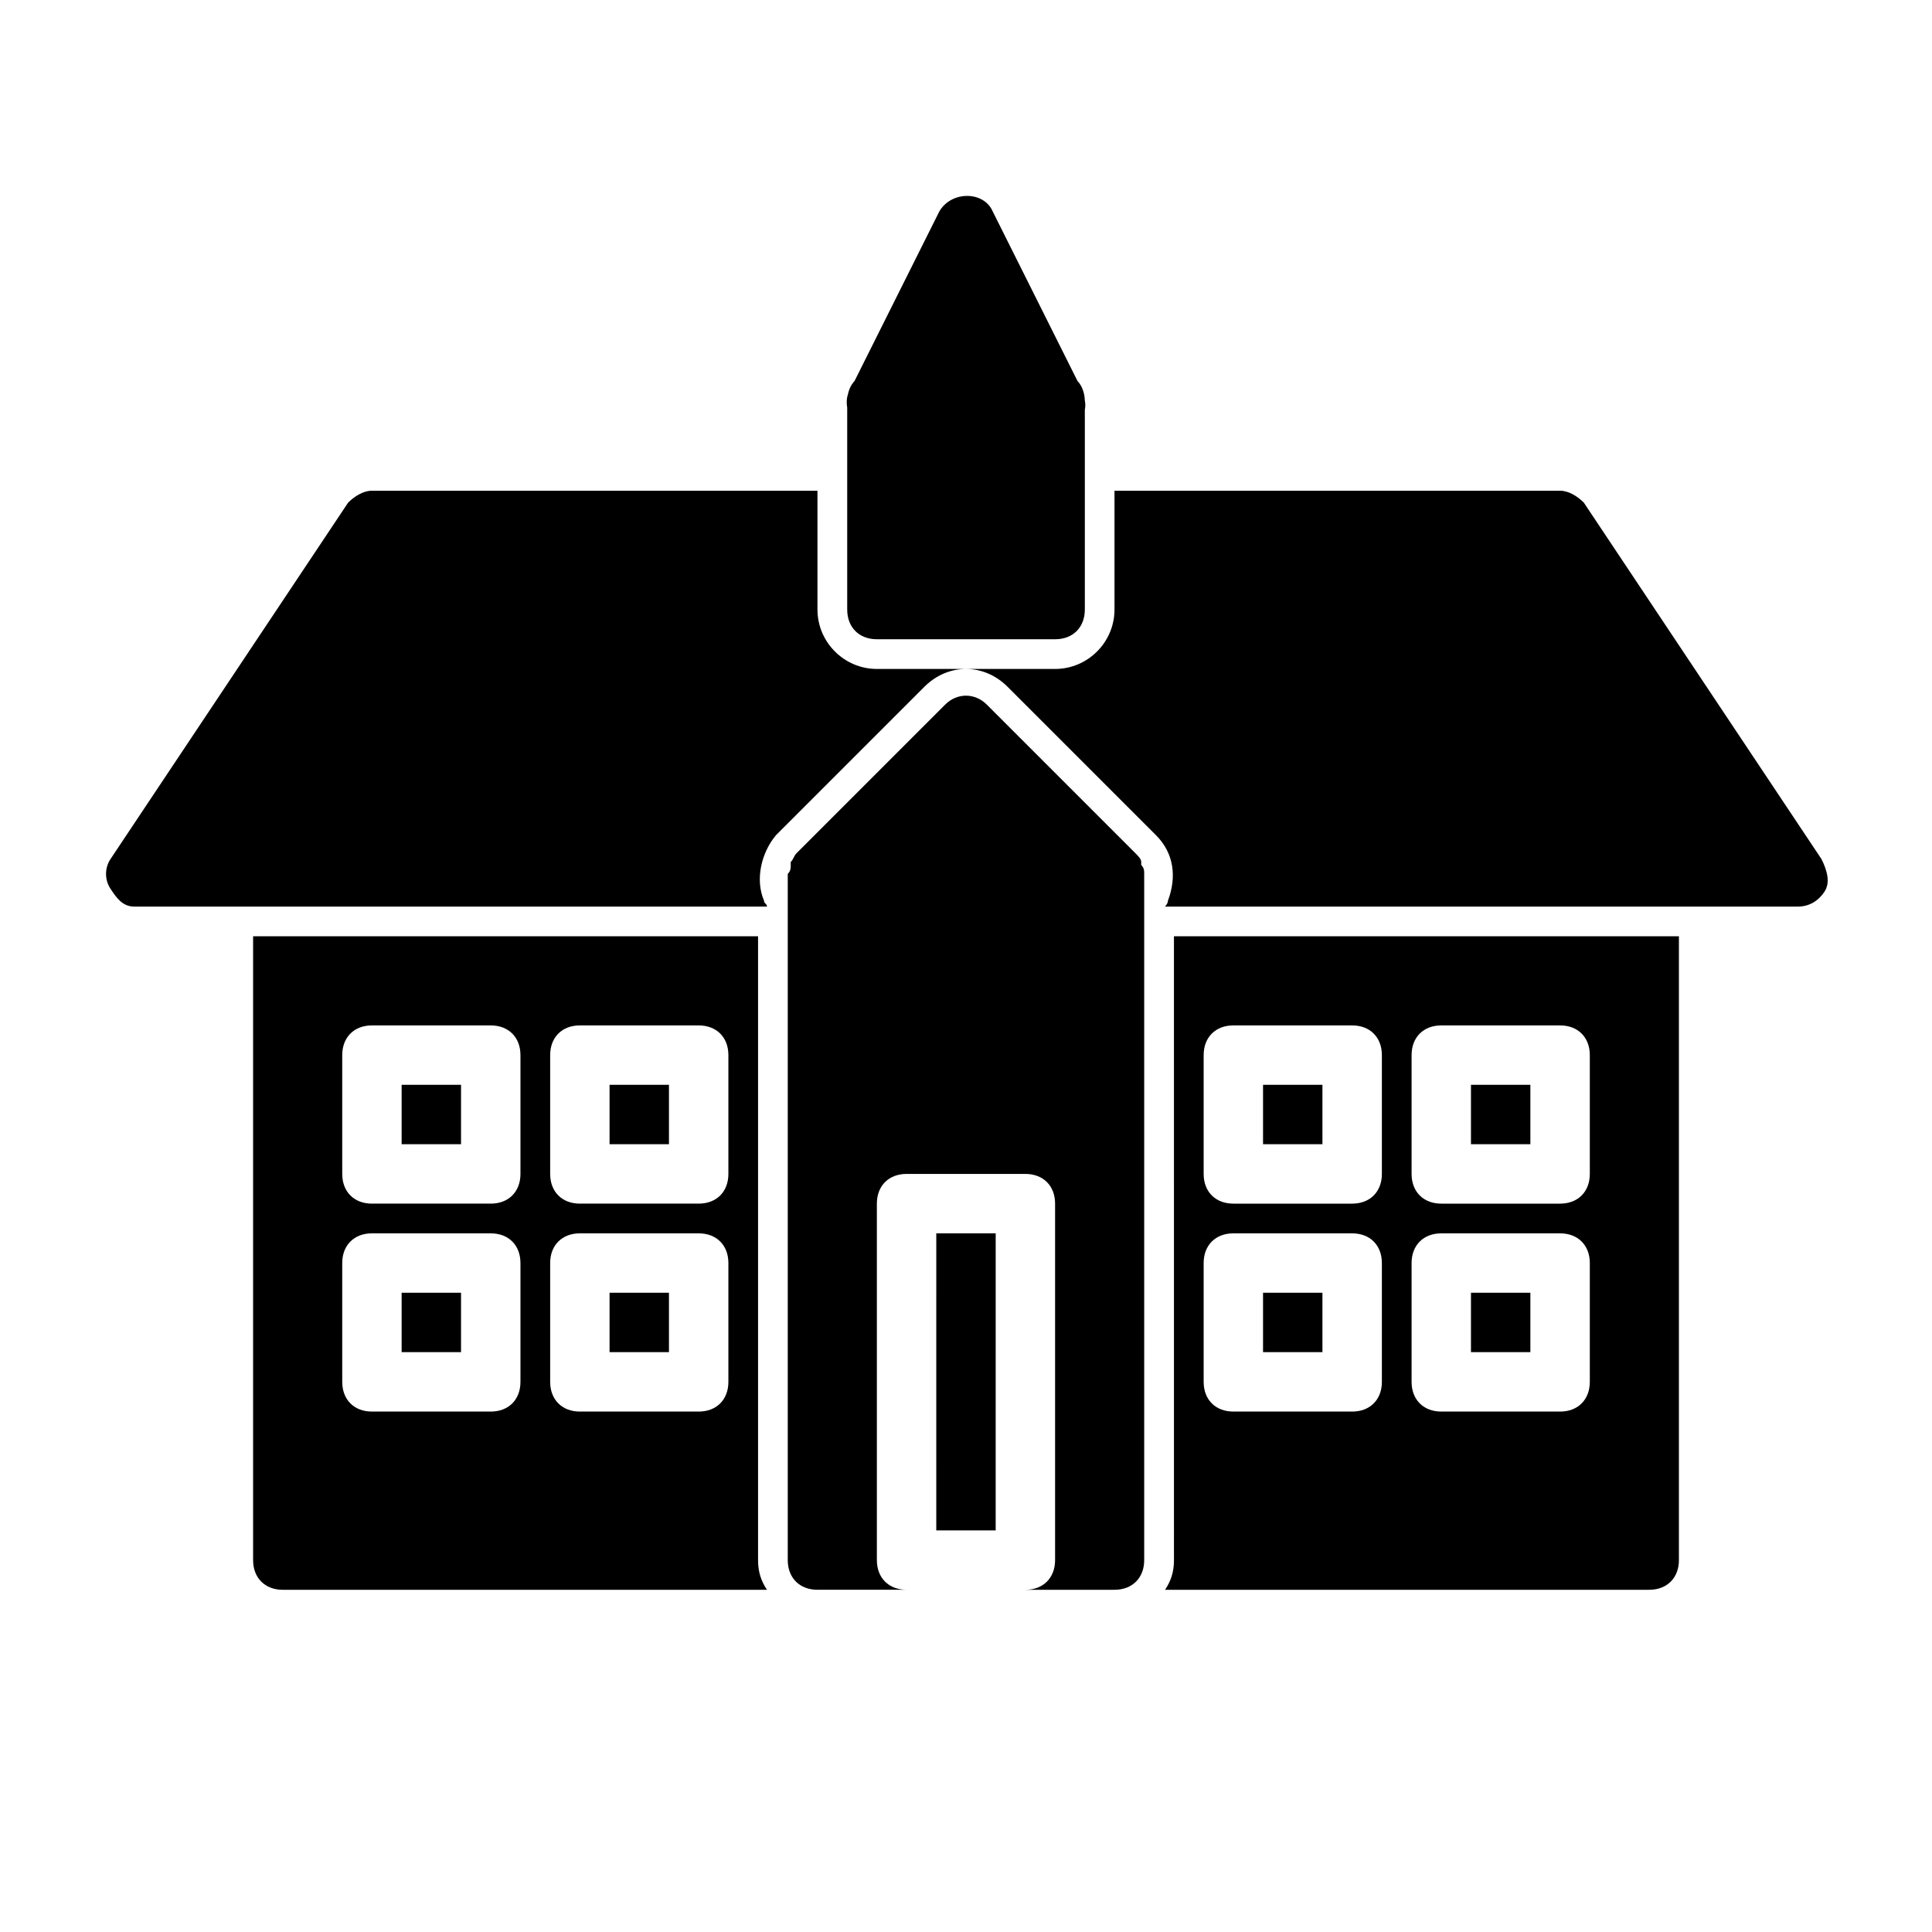 <?xml version="1.0" encoding="UTF-8"?>
<!-- The Best Svg Icon site in the world: iconSvg.co, Visit us! https://iconsvg.co -->
<svg fill="#000000" width="800px" height="800px" version="1.1" viewBox="144 144 512 512" xmlns="http://www.w3.org/2000/svg">
 <path d="m305.54 486.59h15.742v15.742h-15.742zm-55.105-39.359h15.742v-15.742h-15.742zm0 55.105h15.742v-15.742h-15.742zm55.105-55.105h15.742v-15.742h-15.742zm118.08-204.67h-47.23c-4.723 0-7.871 3.148-7.871 7.871v55.105c0 4.723 3.148 7.871 7.871 7.871h47.23c4.723 0 7.871-3.148 7.871-7.871v-55.105c0.004-4.723-3.148-7.871-7.871-7.871zm7.086 4.723-23.617-47.23c-2.363-5.512-11.02-5.512-14.168 0l-23.617 47.23c-1.574 2.363-0.789 5.512 0 7.871 0.789 2.363 4.723 3.148 7.086 3.148h47.23c2.363 0 5.512-1.574 7.086-3.938 1.574-2.359 0.789-4.719 0-7.082zm-83.441 318.03h-128.32c-4.723 0-7.871-3.148-7.871-7.871v-165.32h133.82v165.31c0 3.148 0.785 5.512 2.363 7.875zm-65.34-86.594c0-4.723-3.148-7.871-7.871-7.871h-31.488c-4.723 0-7.871 3.148-7.871 7.871v31.488c0 4.723 3.148 7.871 7.871 7.871h31.488c4.723 0 7.871-3.148 7.871-7.871zm0-55.105c0-4.723-3.148-7.871-7.871-7.871h-31.488c-4.723 0-7.871 3.148-7.871 7.871v31.488c0 4.723 3.148 7.871 7.871 7.871h31.488c4.723 0 7.871-3.148 7.871-7.871zm55.105 55.105c0-4.723-3.148-7.871-7.871-7.871h-31.488c-4.723 0-7.871 3.148-7.871 7.871v31.488c0 4.723 3.148 7.871 7.871 7.871h31.488c4.723 0 7.871-3.148 7.871-7.871zm0-55.105c0-4.723-3.148-7.871-7.871-7.871h-31.488c-4.723 0-7.871 3.148-7.871 7.871v31.488c0 4.723 3.148 7.871 7.871 7.871h31.488c4.723 0 7.871-3.148 7.871-7.871zm251.9-31.488v165.31c0 4.723-3.148 7.871-7.871 7.871l-128.31 0.004c1.574-2.363 2.363-4.723 2.363-7.871l-0.004-165.32zm-78.719 86.594c0-4.723-3.148-7.871-7.871-7.871h-31.488c-4.723 0-7.871 3.148-7.871 7.871v31.488c0 4.723 3.148 7.871 7.871 7.871h31.488c4.723 0 7.871-3.148 7.871-7.871zm0-55.105c0-4.723-3.148-7.871-7.871-7.871h-31.488c-4.723 0-7.871 3.148-7.871 7.871v31.488c0 4.723 3.148 7.871 7.871 7.871h31.488c4.723 0 7.871-3.148 7.871-7.871zm55.105 55.105c0-4.723-3.148-7.871-7.871-7.871h-31.488c-4.723 0-7.871 3.148-7.871 7.871v31.488c0 4.723 3.148 7.871 7.871 7.871h31.488c4.723 0 7.871-3.148 7.871-7.871zm0-55.105c0-4.723-3.148-7.871-7.871-7.871h-31.488c-4.723 0-7.871 3.148-7.871 7.871v31.488c0 4.723 3.148 7.871 7.871 7.871h31.488c4.723 0 7.871-3.148 7.871-7.871zm-204.68-118.08v-31.488h-118.08c-2.363 0-4.723 1.574-6.297 3.148l-62.977 94.465c-1.574 2.363-1.574 5.512 0 7.871 1.574 2.363 3.148 4.723 6.297 4.723h167.68c0-0.789-0.789-0.789-0.789-1.574-2.363-5.512-0.789-12.594 3.148-17.32l39.359-39.359c3.148-3.148 7.086-4.723 11.023-4.723h-23.617c-8.66 0-15.746-7.082-15.746-15.742zm266.07 66.125-62.977-94.465c-1.57-1.574-3.934-3.148-6.297-3.148h-118.08v31.488c0 8.66-7.086 15.742-15.742 15.742h-23.617c3.938 0 7.871 1.574 11.02 4.723l39.359 39.359c4.723 4.723 5.512 11.02 3.148 17.32 0 0.789-0.789 1.574-0.789 1.574h167.68c3.148 0 5.512-1.574 7.086-3.938 1.574-2.359 0.789-5.508-0.789-8.656zm-179.48 3.934c0-0.789 0-1.574-0.789-2.363v-0.789c0-0.789-0.789-1.574-1.574-2.363l-39.359-39.359c-3.148-3.148-7.871-3.148-11.02 0l-39.359 39.359c-0.789 0.789-0.789 1.574-1.574 2.363v0.789c0 0.789 0 1.574-0.789 2.363v0.789 181.05c0 4.723 3.148 7.871 7.871 7.871h23.617c-4.723 0-7.871-3.148-7.871-7.871v-94.461c0-4.723 3.148-7.871 7.871-7.871h31.488c4.723 0 7.871 3.148 7.871 7.871v94.465c0 4.723-3.148 7.871-7.871 7.871h23.617c4.723 0 7.871-3.148 7.871-7.871v-181.85 0zm-55.105 173.97h15.742l0.004-78.719h-15.742zm141.7-47.23h15.742v-15.742h-15.742zm-55.105-55.105h15.742v-15.742h-15.742zm55.105 0h15.742v-15.742h-15.742zm-55.105 55.105h15.742v-15.742h-15.742z"/>
</svg>